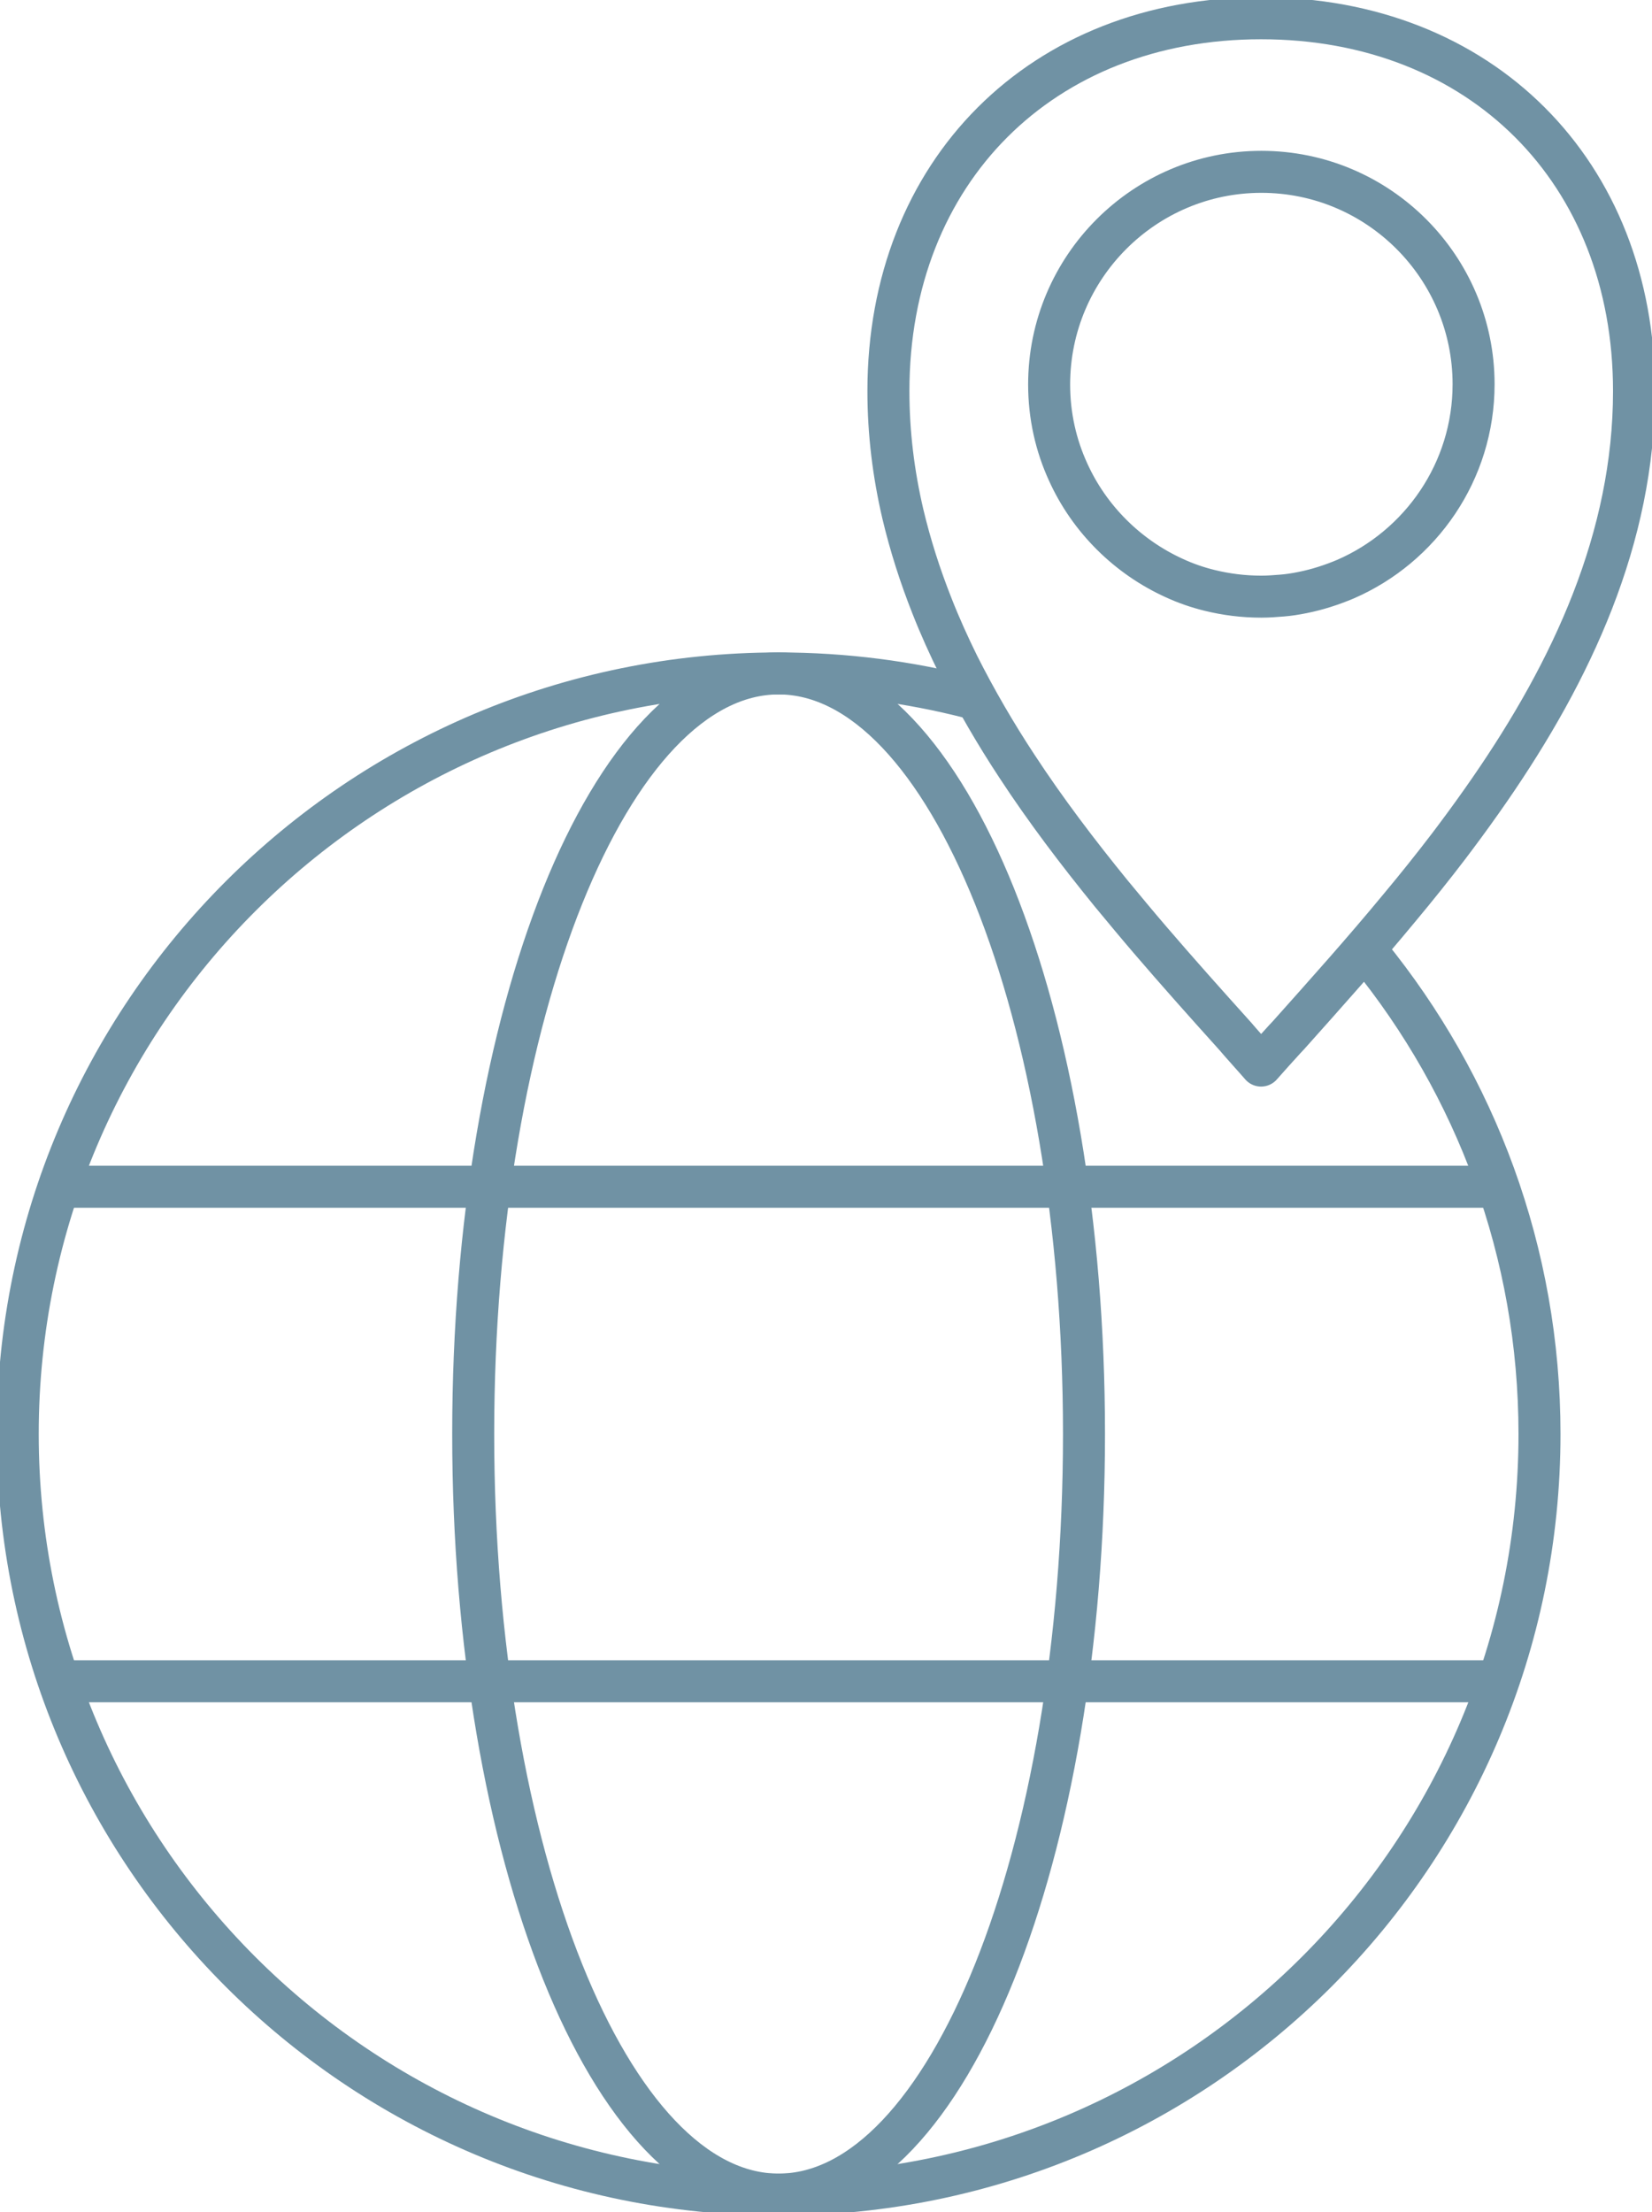 <svg width="59" height="79" viewBox="0 0 59 79" fill="none" xmlns="http://www.w3.org/2000/svg">
<g opacity="0.7" clip-path="url(#clip0_733_5728)">
<path d="M33.285 21.637C33.567 22.356 33.889 23.066 34.229 23.756C34.852 24.991 35.552 26.197 36.321 27.364C37.352 28.939 38.5 30.447 39.678 31.896C40.145 32.46 40.612 33.024 41.079 33.568C42.071 34.725 43.063 35.834 44.017 36.894C44.105 36.991 44.192 37.088 44.28 37.195C44.533 37.487 44.795 37.769 45.038 38.051C45.311 37.74 45.593 37.429 45.885 37.108C45.934 37.059 45.982 37.001 46.031 36.952C47.315 35.513 48.677 33.996 50.001 32.392C50.594 31.682 51.178 30.952 51.742 30.213C51.83 30.097 51.917 29.98 52.005 29.863C52.413 29.319 52.812 28.764 53.202 28.2C56.13 23.961 58.358 19.215 58.358 13.964C58.358 6.126 52.881 0.652 45.038 0.652C37.206 0.652 31.729 6.126 31.729 13.964C31.729 15.471 31.913 16.93 32.244 18.35C32.507 19.458 32.857 20.557 33.285 21.637ZM45.048 6.136C49.232 6.136 52.628 9.54 52.628 13.721C52.628 16.833 50.74 19.517 48.045 20.684C47.559 20.888 47.053 21.053 46.517 21.16C46.274 21.209 46.031 21.248 45.788 21.267C45.544 21.287 45.291 21.306 45.048 21.306C44.406 21.306 43.793 21.228 43.2 21.082C42.762 20.975 42.343 20.829 41.944 20.645C40.271 19.886 38.909 18.535 38.15 16.862C37.712 15.909 37.469 14.849 37.469 13.731C37.469 9.54 40.874 6.136 45.048 6.136Z" stroke="#33647E" stroke-width="1.5" stroke-miterlimit="10" stroke-linecap="round" stroke-linejoin="round"/>
<path d="M48.891 34.074C52.696 38.751 54.982 44.712 54.982 51.208C54.982 66.213 42.81 78.368 27.807 78.368C12.805 78.368 0.633 66.213 0.633 51.208C0.633 36.203 12.805 24.048 27.807 24.048C30.172 24.048 32.468 24.35 34.657 24.914" stroke="#33647E" stroke-width="1.5" stroke-miterlimit="10" stroke-linecap="round" stroke-linejoin="round"/>
<path d="M27.807 78.368C33.831 78.368 38.714 66.208 38.714 51.208C38.714 36.208 33.831 24.048 27.807 24.048C21.784 24.048 16.9 36.208 16.9 51.208C16.9 66.208 21.784 78.368 27.807 78.368Z" stroke="#33647E" stroke-width="1.5" stroke-miterlimit="10" stroke-linecap="round" stroke-linejoin="round"/>
<path d="M2.277 42.378H53.338" stroke="#33647E" stroke-width="1.5" stroke-miterlimit="10" stroke-linecap="round" stroke-linejoin="round"/>
<path d="M2.277 60.038H53.338" stroke="#33647E" stroke-width="1.5" stroke-miterlimit="10" stroke-linecap="round" stroke-linejoin="round"/>
</g>
<defs>
<clipPath id="clip0_733_5728">
<rect width="59" height="79" fill="white"/>
</clipPath>
</defs>
</svg>
